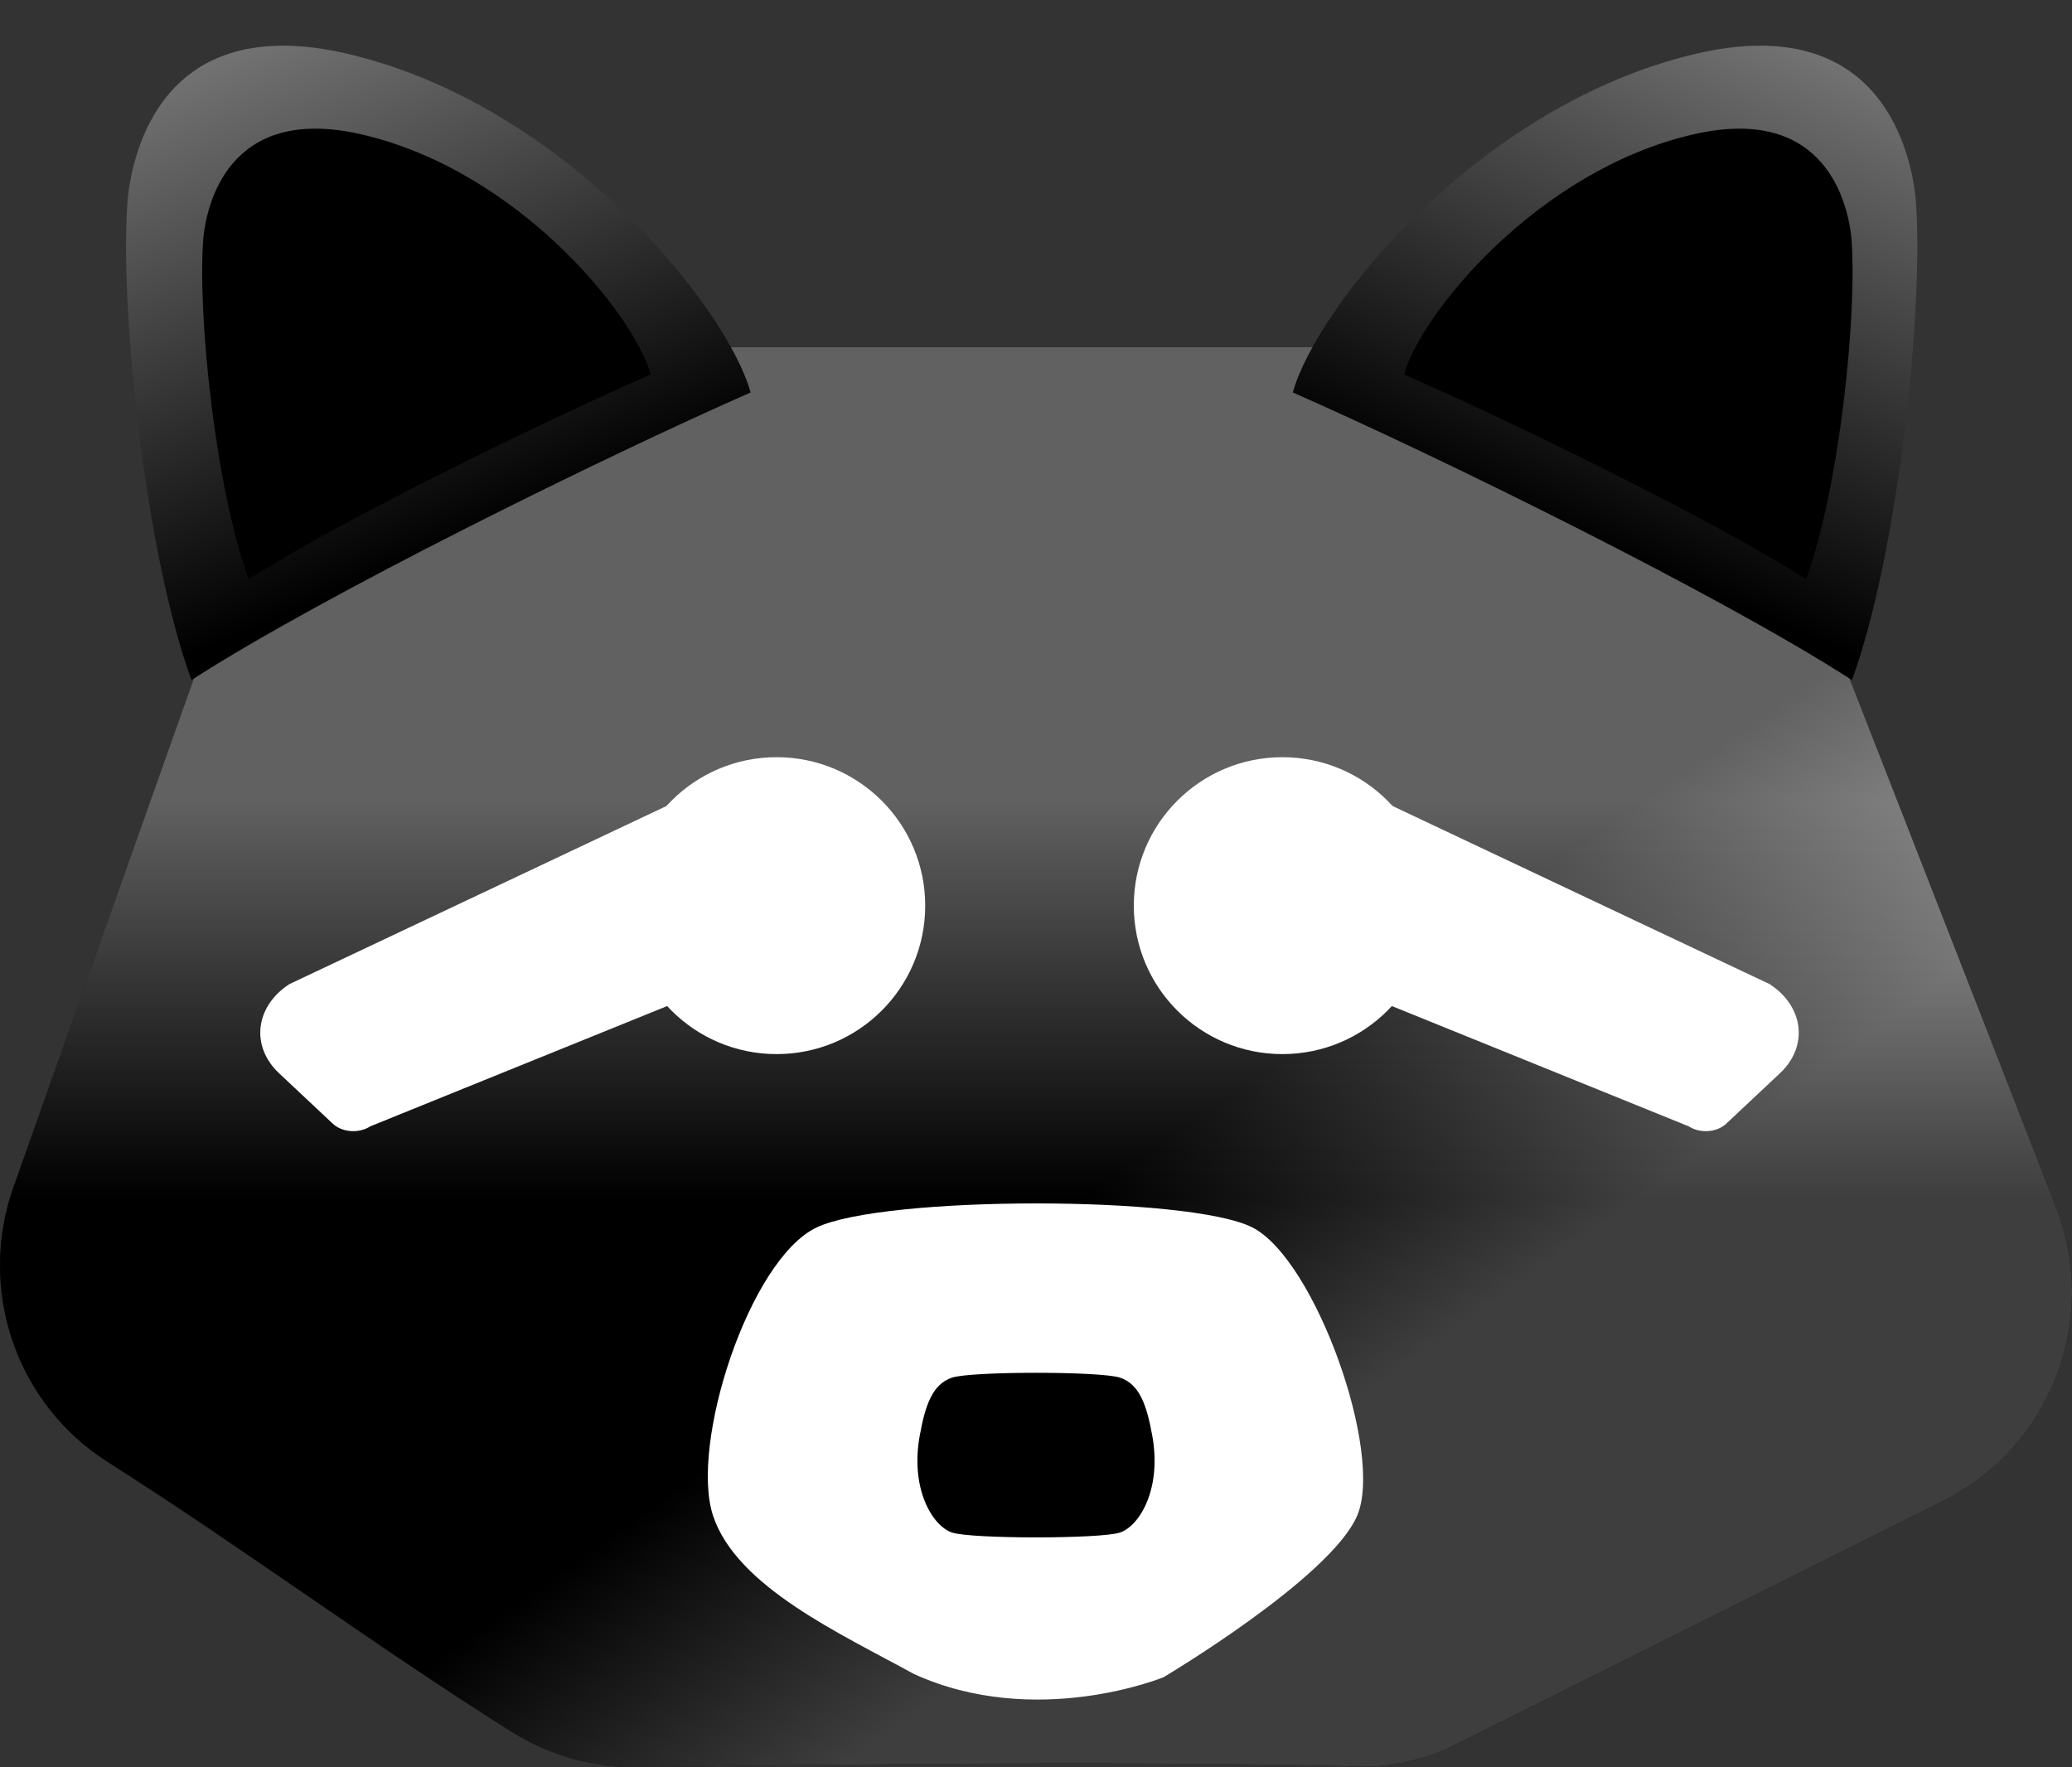 <?xml version="1.0" encoding="UTF-8"?>
<svg width="34px" height="29px" viewBox="0 0 34 29" version="1.1" xmlns="http://www.w3.org/2000/svg" xmlns:xlink="http://www.w3.org/1999/xlink">
    <rect x="0" y="0" width="34" height="29" fill="#333333" stroke="none"/>
    <title>编组 7备份 7</title>
    <defs>
        <linearGradient x1="100%" y1="32.164%" x2="100%" y2="59.879%" id="linearGradient-1">
            <stop stop-color="#FFFFFF" stop-opacity="0.5" offset="0%"></stop>
            <stop stop-color="#000000" stop-opacity="0.5" offset="100%"></stop>
        </linearGradient>
        <linearGradient x1="54.725%" y1="57.182%" x2="68.686%" y2="70.584%" id="linearGradient-2">
            <stop stop-color="#000000" stop-opacity="0.5" offset="0%"></stop>
            <stop stop-color="#FFFFFF" stop-opacity="0.5" offset="100%"></stop>
        </linearGradient>
        <path d="M22.365,28.993 C18.008,28.867 10.624,29.004 10.624,29.004 L10.431,29.004 C9.713,29.004 9.008,28.805 8.4,28.424 C6.182,27.032 3.984,25.4 1.767,23.993 C0.262,23.037 -0.374,21.162 0.222,19.483 C1.549,15.74 2.877,11.998 4.205,8.255 C4.748,6.725 6.198,5.702 7.823,5.702 L25.602,5.702 C27.183,5.702 28.603,6.67 29.178,8.143 C30.698,12.033 32.217,15.923 33.737,19.813 C34.458,21.659 33.652,23.751 31.877,24.637 L23.786,28.679 C23.417,28.863 22.778,29.005 22.365,28.993" id="path-3"></path>
        <linearGradient x1="23.33%" y1="7.499%" x2="45.053%" y2="85.724%" id="linearGradient-4">
            <stop stop-color="#727272" offset="0%"></stop>
            <stop stop-color="#000000" offset="100%"></stop>
        </linearGradient>
    </defs>
    <g id="主页UI" stroke="none" strokeWidth="1" fill="none" fillRule="evenodd">
        <g id="PAW-1" transform="translate(-20, -10)">
            <g id="编组备份-4" transform="translate(20, 9.996)">
                <g id="Fill-1">
                    <use fill="#000000" xlink:href="#path-3"></use>
                    <use fill="url(#linearGradient-1)" xlink:href="#path-3"></use>
                    <use fill-opacity="0.49" fill="url(#linearGradient-2)" xlink:href="#path-3"></use>
                </g>
                <path d="M22.365,28.993 C18.008,28.867 10.624,29.004 10.624,29.004 L10.431,29.004 C9.713,29.004 9.008,28.805 8.4,28.424 C6.182,27.032 3.984,25.4 1.767,23.993 C0.262,23.037 -0.374,21.162 0.222,19.483 C1.549,15.74 2.877,11.998 4.205,8.255 C4.748,6.725 6.198,5.702 7.823,5.702 L25.602,5.702 C27.183,5.702 28.603,6.67 29.178,8.143 C30.698,12.033 32.217,15.923 33.737,19.813 C34.458,21.659 33.652,23.751 31.877,24.637 L23.786,28.679 C23.417,28.863 22.778,29.005 22.365,28.993 Z" id="Stroke-3"></path>
                <path d="M2.583,10.711 C2.045,8.577 2.04,4.464 2.374,2.715 C2.518,2.077 3.209,-0.284 6.207,0.76 C9.665,1.965 11.962,5.547 12.201,6.977 C9.739,7.764 4.916,9.533 2.583,10.711 Z" id="Fill-5" fill="url(#linearGradient-4)" transform="translate(7.174, 5.604) rotate(-6) translate(-7.174, -5.604)"></path>
                <path d="M3.685,9.183 C3.299,7.668 3.295,4.748 3.535,3.506 C3.638,3.053 4.135,1.377 6.29,2.118 C8.774,2.974 10.425,5.517 10.597,6.532 C8.828,7.091 5.362,8.347 3.685,9.183 Z" id="Fill-5" fill="#000000" transform="translate(6.984, 5.558) rotate(-6) translate(-6.984, -5.558)"></path>
                <path d="M21.766,10.711 C21.228,8.577 21.223,4.464 21.557,2.715 C21.701,2.077 22.393,-0.284 25.391,0.76 C28.848,1.965 31.146,5.547 31.384,6.977 C28.922,7.764 24.1,9.533 21.766,10.711 Z" id="Fill-5" fill="url(#linearGradient-4)" transform="translate(26.357, 5.604) scale(-1, 1) rotate(-6) translate(-26.357, -5.604)"></path>
                <path d="M22.268,24.88 C22.714,23.853 21.584,20.671 20.55,20.145 C19.516,19.62 14.511,19.62 13.401,20.145 C12.292,20.671 11.312,23.711 11.702,24.88 C12.093,26.048 13.808,26.818 14.995,27.472 C17,28.386 19.093,27.526 19.093,27.526 C19.093,27.526 21.821,25.906 22.268,24.88 Z" id="Fill-9" fill="#FFFFFF"></path>
                <path d="M18.378,25.152 C18.06,25.258 15.94,25.258 15.622,25.152 C15.304,25.046 14.933,24.44 15.092,23.563 C15.184,23.053 15.304,22.716 15.622,22.61 C15.94,22.504 18.06,22.504 18.378,22.61 C18.696,22.716 18.816,23.053 18.908,23.563 C19.067,24.44 18.696,25.046 18.378,25.152" id="Fill-11" fill="#000000"></path>
                <g id="编组-5" transform="translate(4.271, 12.429)" fill="#FFFFFF">
                    <g id="编组-4" transform="translate(0, 0)">
                        <path d="M1.806,6.057 C1.62,6.178 1.344,6.159 1.189,6.013 L0.307,5.185 C-0.161,4.745 -0.086,4.091 0.477,3.724 L7.832,0.25 C8.018,0.128 8.294,0.148 8.449,0.293 L9.898,2.318 C10.053,2.463 10.028,2.68 9.842,2.801 L1.806,6.057 Z" id="Fill-13"></path>
                        <path d="M10.911,2.436 C10.911,3.782 9.82,4.872 8.473,4.872 C7.126,4.872 6.034,3.782 6.034,2.436 C6.034,1.091 7.126,0 8.473,0 C9.82,0 10.911,1.091 10.911,2.436" id="Fill-15"></path>
                    </g>
                    <g id="编组-3" transform="translate(19.789, 3.068) scale(-1, 1) translate(-19.789, -3.068)translate(14.333, 0)">
                        <path d="M1.806,6.057 C1.62,6.178 1.344,6.159 1.189,6.013 L0.307,5.185 C-0.161,4.745 -0.086,4.091 0.477,3.724 L7.832,0.25 C8.018,0.128 8.294,0.148 8.449,0.293 L9.898,2.318 C10.053,2.463 10.028,2.68 9.842,2.801 L1.806,6.057 Z" id="Fill-13"></path>
                        <path d="M10.911,2.436 C10.911,3.782 9.82,4.872 8.473,4.872 C7.126,4.872 6.034,3.782 6.034,2.436 C6.034,1.091 7.126,0 8.473,0 C9.82,0 10.911,1.091 10.911,2.436" id="Fill-15"></path>
                    </g>
                </g>
                <path d="M23.434,9.183 C23.047,7.668 23.044,4.748 23.284,3.506 C23.387,3.053 23.884,1.377 26.038,2.118 C28.523,2.974 30.174,5.517 30.345,6.532 C28.576,7.091 25.111,8.347 23.434,9.183 Z" id="Fill-5" fill="#000000" transform="translate(26.733, 5.558) scale(-1, 1) rotate(-6) translate(-26.733, -5.558)"></path>
            </g>
        </g>
    </g>
</svg>